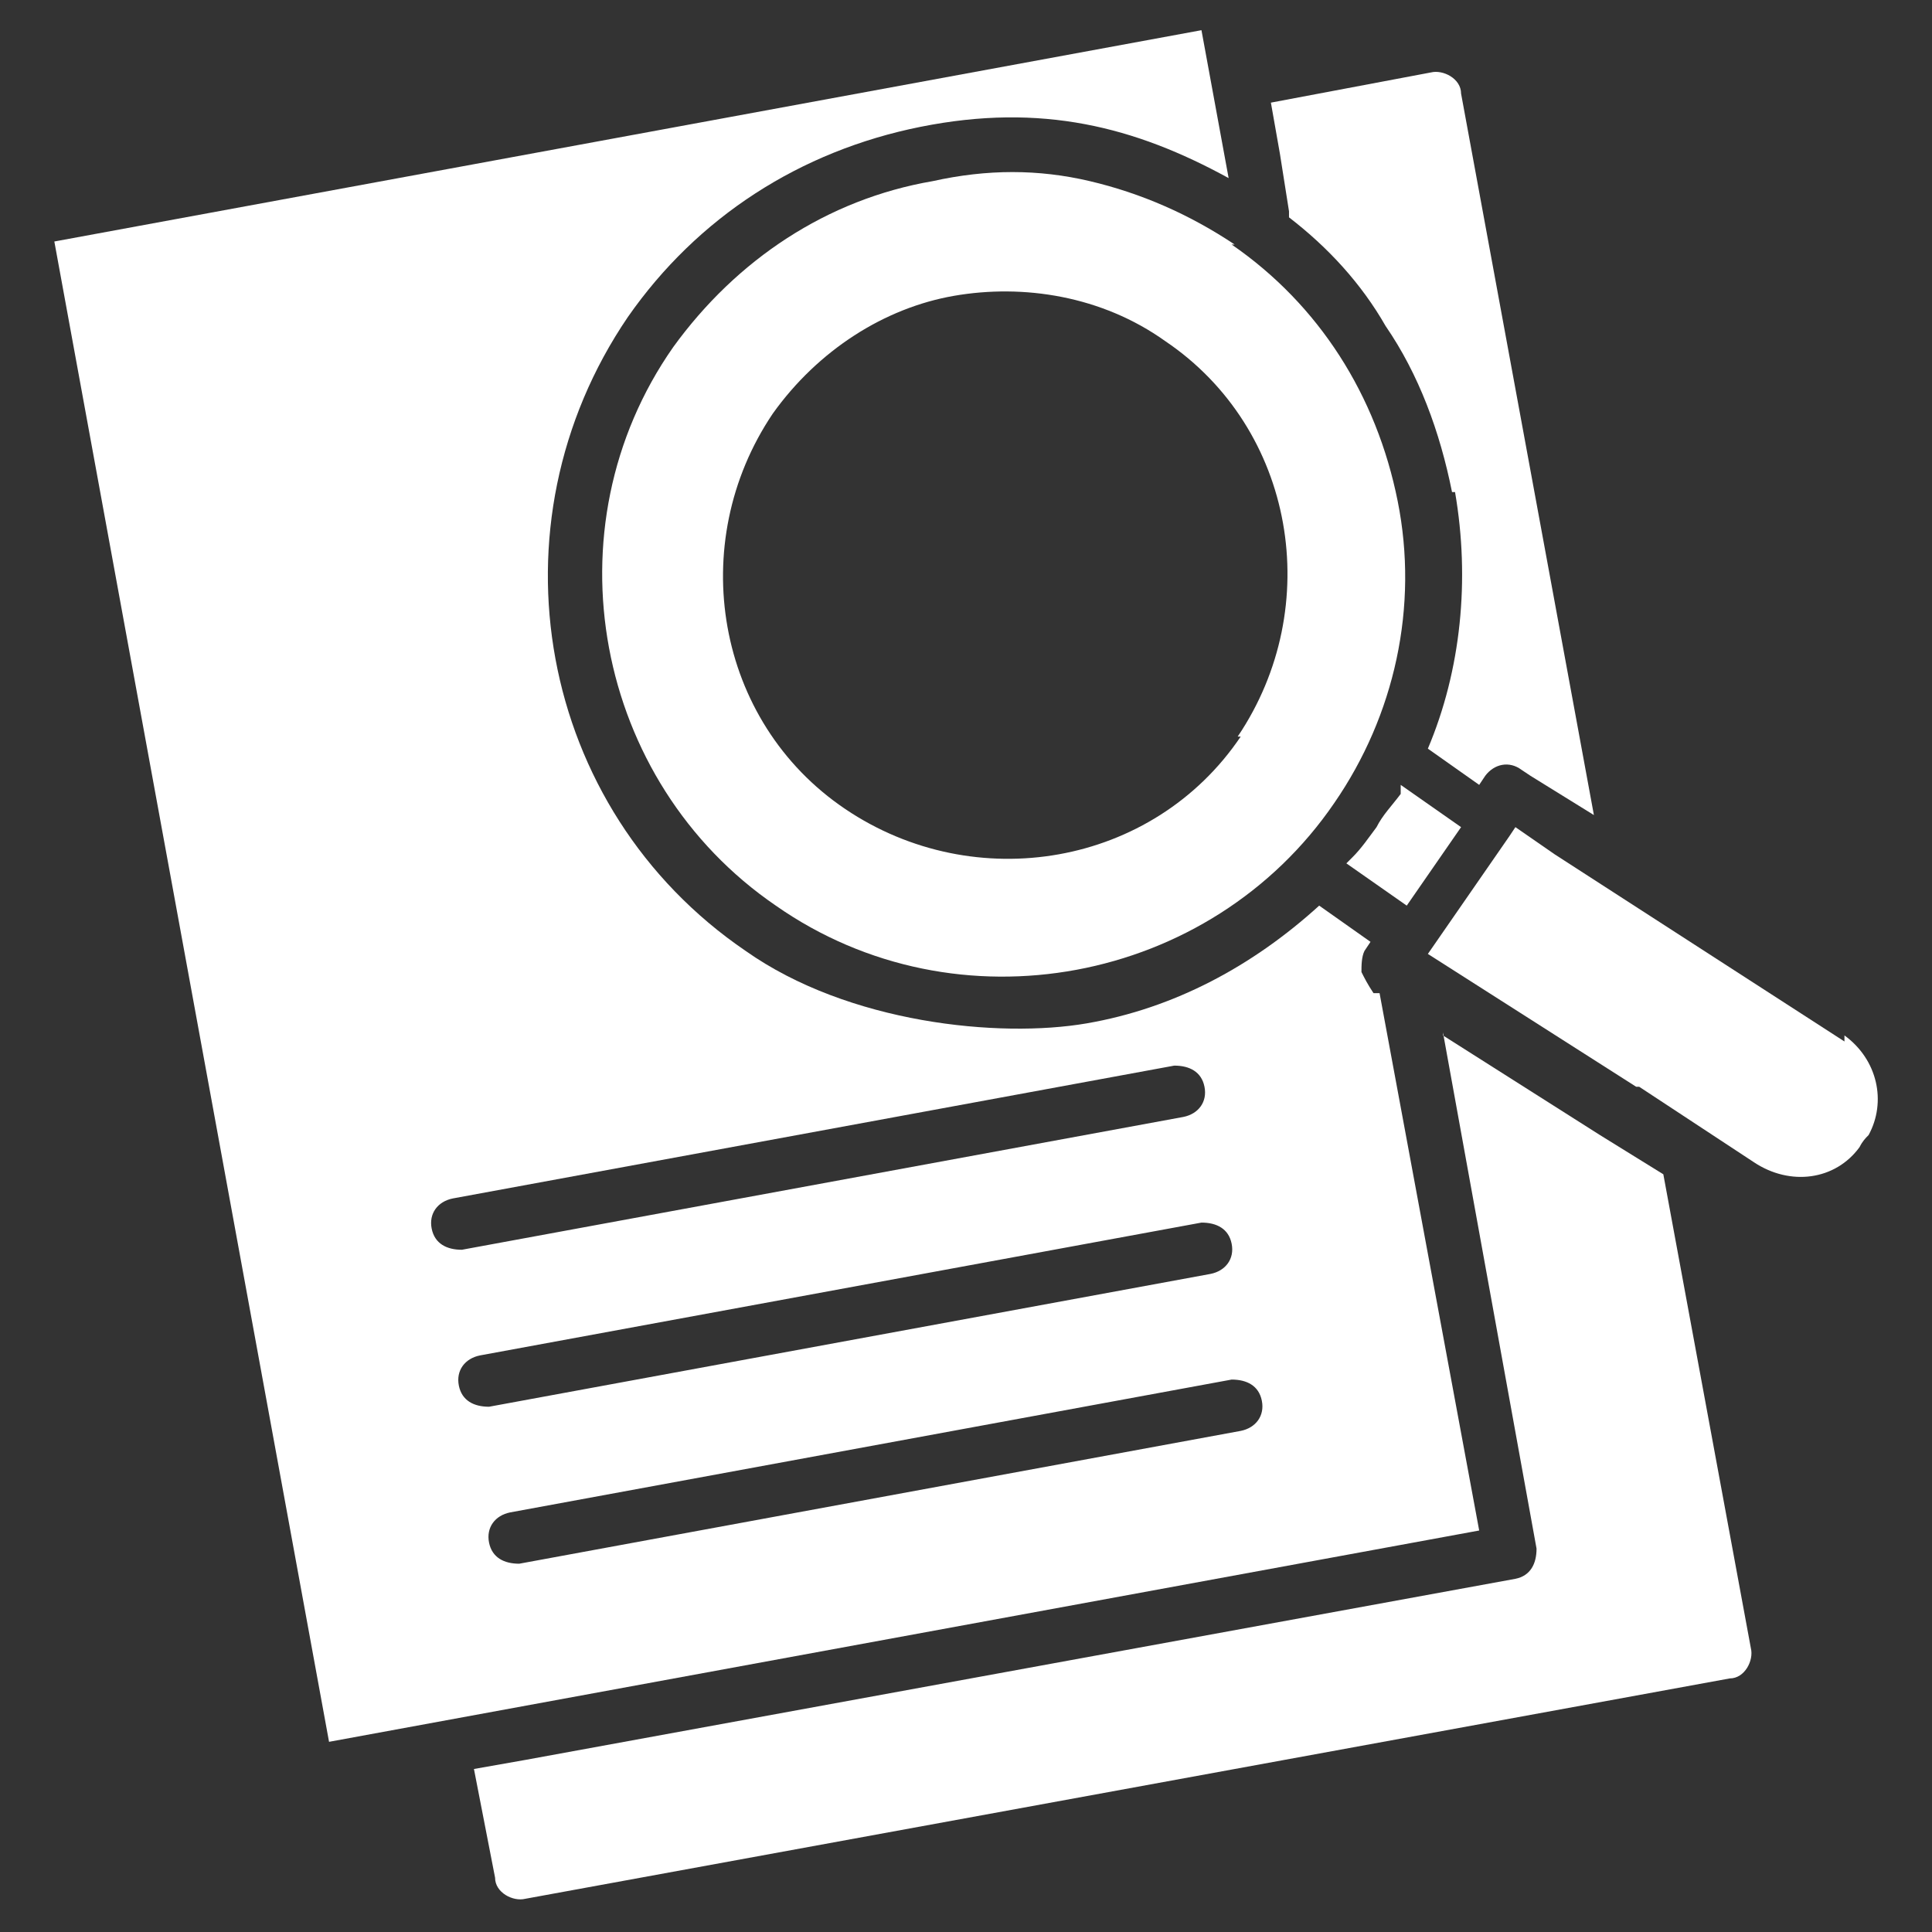 <?xml version="1.0" encoding="UTF-8"?>
<svg id="Layer_1" xmlns="http://www.w3.org/2000/svg" width="64" height="64" version="1.1" viewBox="0 0 64 64">
  <rect x="0" y="0" width="64" height="64" fill="#333333" stroke="none"/>
  <!-- Generator: Adobe Illustrator 30.0.0, SVG Export Plug-In . SVG Version: 2.1.1 Build 123)  -->
  <defs>
    <style>
      .st0 {
        fill: #fff;
      }
    </style>
  </defs>
  <path class="st0" d="M40.9,8.1c-1.5-1-3.1-1.7-4.8-2.1-1.7-.4-3.4-.4-5.2,0-3.5.6-6.5,2.6-8.6,5.5-4.2,6-2.6,14.4,3.4,18.5,6,4.2,14.4,2.6,18.5-3.4,2-2.9,2.8-6.5,2.1-10s-2.6-6.5-5.5-8.5ZM41.1,24.4c-2.9,4.3-8.8,5.3-13.1,2.4-4.3-2.9-5.3-8.8-2.4-13.1,1.5-2.1,3.7-3.5,6-3.9s4.9,0,7,1.5c4.3,2.9,5.3,8.8,2.4,13.1Z"/>
  <path class="st0" d="M48.4,27.4l-2-1.4v.3c-.3.4-.6.7-.8,1.1-.3.4-.5.7-.8,1l-.2.2,2,1.4,1.8-2.6Z"/>
  <path class="st0" d="M61.1,34.5l-9.6-6.2h0s-1.3-.9-1.3-.9l-.2.3-2.7,3.9,6.9,4.4s0,0,0,0h.1c0,0,0,0,0,0l3.8,2.5c1.2.8,2.7.6,3.5-.5.1-.2.2-.3.3-.4.6-1.1.3-2.5-.8-3.3h0Z"/>
  <path class="st0" d="M47.8,34.2l3.1,17.1c0,.5-.2.9-.7,1l-32.8,6-1.7.3.7,3.6c0,.5.6.8,1,.7l39.9-7.3c.5,0,.8-.6.7-1l-2.9-15.7-2.1-1.3-5.2-3.3Z"/>
  <path class="st0" d="M48.2,16.3c.5,2.9.2,5.9-.9,8.5l1.7,1.2.2-.3c.3-.4.8-.5,1.2-.2l.3.2,2.1,1.3-4.4-23.9c0-.5-.6-.8-1-.7l-5.3,1,.3,1.7.3,1.9c0,0,0,.2,0,.2,1.3,1,2.4,2.2,3.2,3.6,1.1,1.6,1.8,3.5,2.2,5.5h0Z"/>
  <path class="st0" d="M45.7,32.9h-.2c-.2-.3-.3-.5-.4-.7,0-.2,0-.5.1-.7l.2-.3-1.7-1.2c-2.2,2-4.8,3.4-7.7,3.9s-7.9,0-11.3-2.4c-6.9-4.7-8.6-14.1-3.9-21,2.3-3.3,5.7-5.5,9.7-6.3s7.1,0,10.2,1.7l-.9-4.9L1.8,8l9.1,49.7,38.1-7-3.3-17.8ZM41.1,47.4l-23.9,4.4c-.5,0-.9-.2-1-.7s.2-.9.7-1l23.9-4.4c.5,0,.9.2,1,.7s-.2.9-.7,1ZM40.1,42.2l-23.9,4.4c-.5,0-.9-.2-1-.7s.2-.9.7-1l23.9-4.4c.5,0,.9.2,1,.7s-.2.9-.7,1ZM39.2,37l-23.9,4.4c-.5,0-.9-.2-1-.7s.2-.9.7-1l23.9-4.4c.5,0,.9.2,1,.7s-.2.9-.7,1Z"/>
</svg>